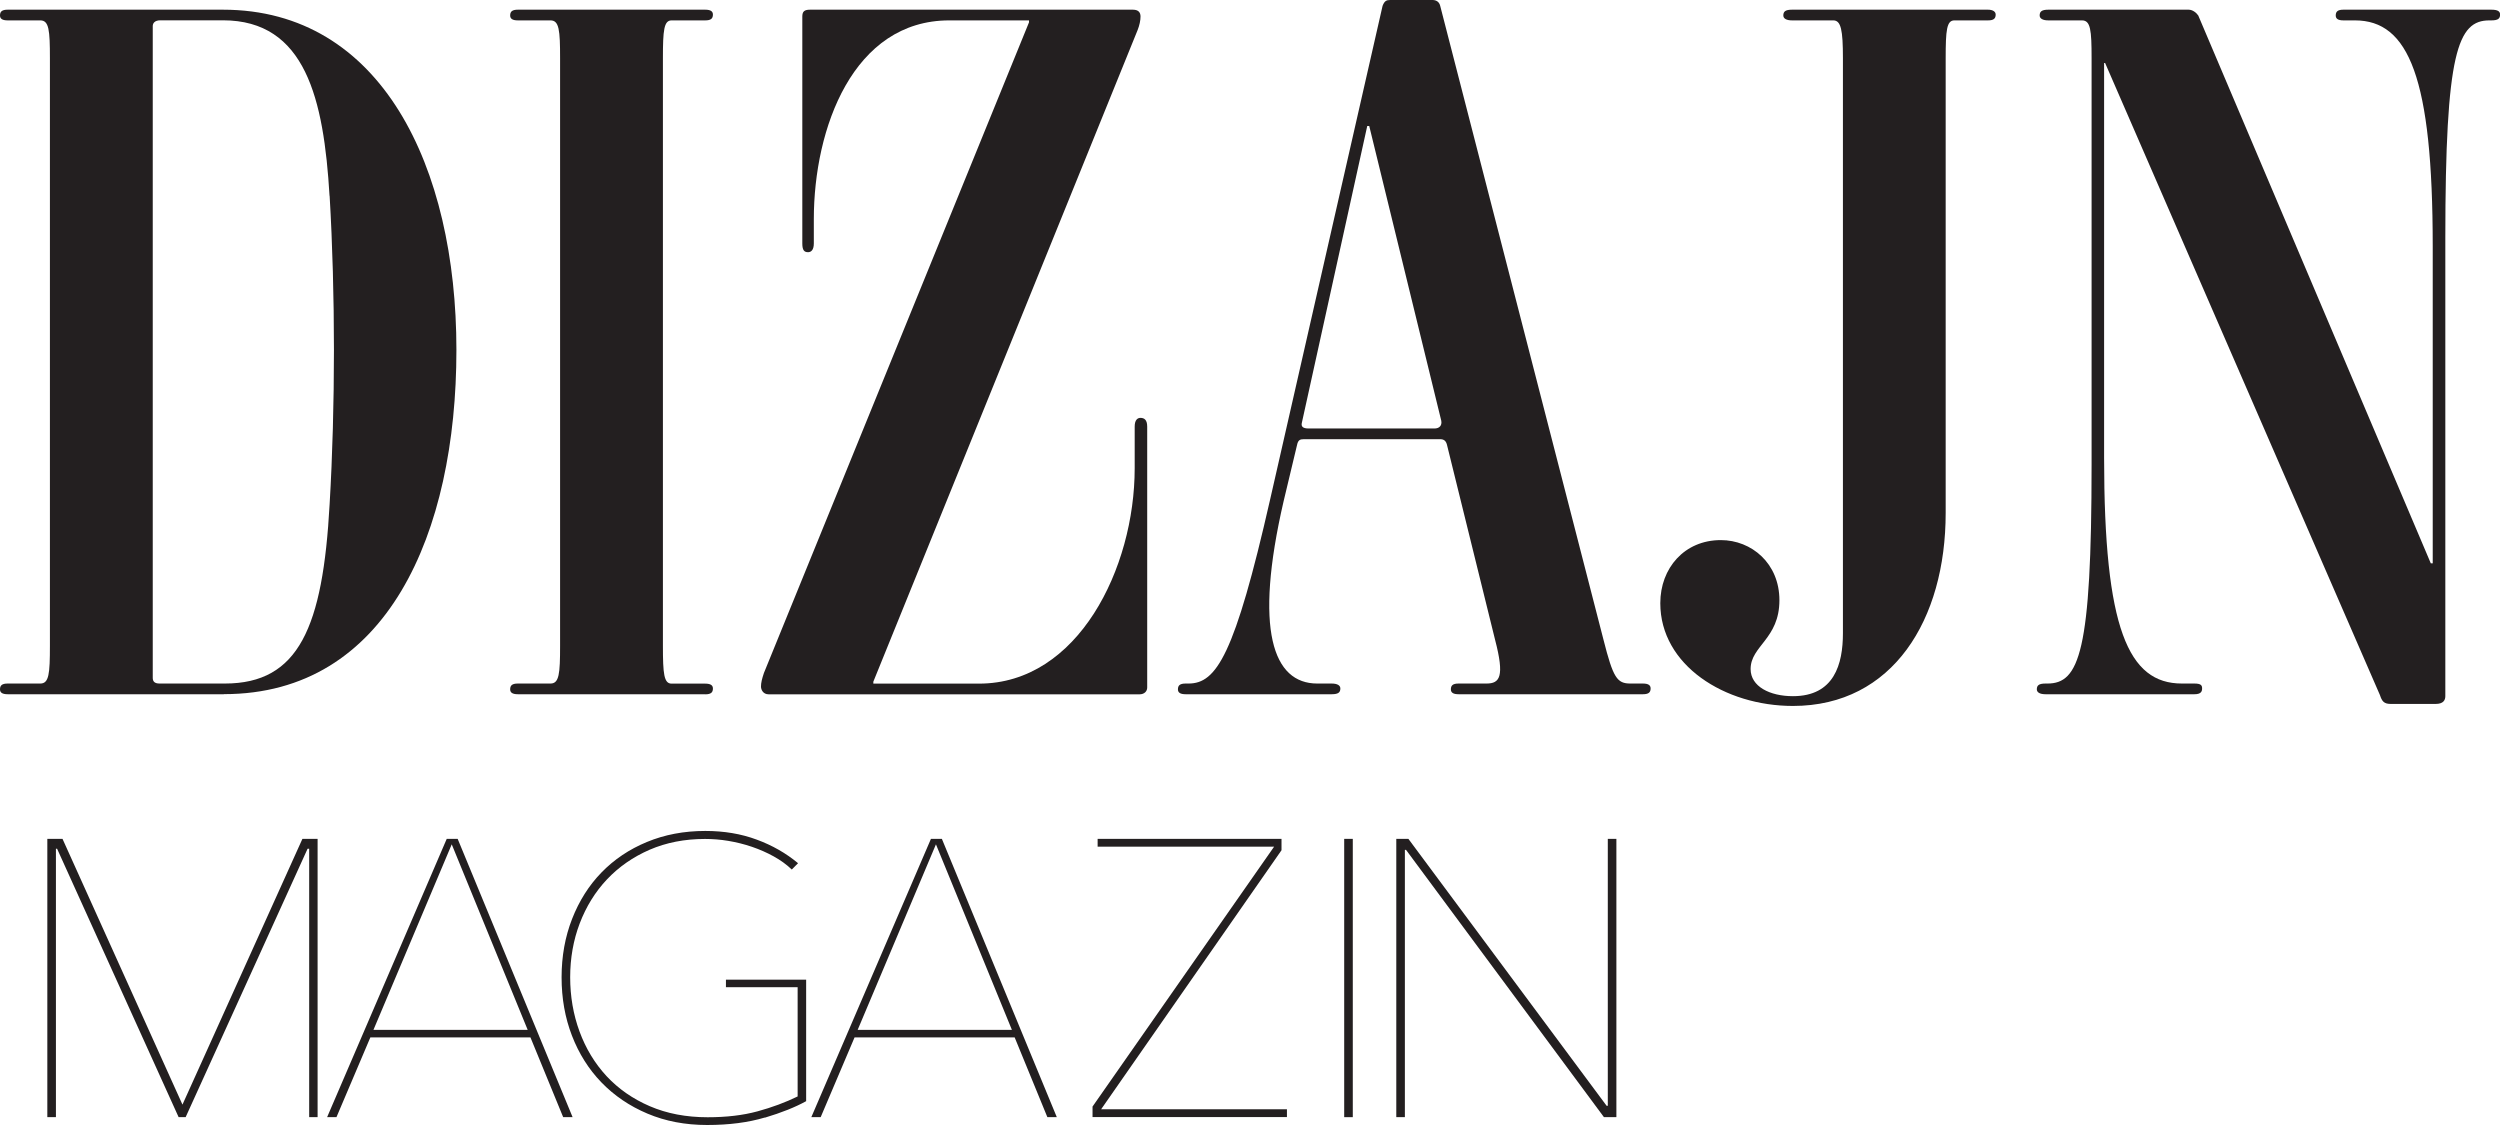 <?xml version="1.0" encoding="UTF-8"?> <svg xmlns="http://www.w3.org/2000/svg" width="200" height="90" viewBox="0 0 200 90" fill="none"><path d="M17.909 55.539H0.614C0.154 55.539 0 55.384 0 55.148C0 54.838 0.154 54.683 0.614 54.683H3.225C3.92 54.683 3.993 53.908 3.993 51.658V4.656C3.993 2.406 3.92 1.631 3.225 1.631H0.614C0.154 1.631 0 1.476 0 1.24C0 0.93 0.154 0.775 0.614 0.775H17.836C30.517 0.775 36.513 13.342 36.513 27.999C36.513 42.655 30.977 55.532 17.909 55.532V55.539ZM26.363 15.667C25.902 7.911 24.44 1.624 17.829 1.624H12.834C12.373 1.624 12.22 1.86 12.22 2.089V54.218C12.22 54.454 12.3 54.683 12.761 54.683H17.989C23.906 54.683 25.829 50.182 26.37 40.33C26.831 32.493 26.831 23.497 26.37 15.66L26.363 15.667Z" fill="#231F20"></path><path d="M56.419 55.539H41.428C40.967 55.539 40.813 55.384 40.813 55.148C40.813 54.838 40.967 54.683 41.428 54.683H44.039C44.733 54.683 44.807 53.908 44.807 51.658V4.656C44.807 2.406 44.733 1.631 44.039 1.631H41.428C40.967 1.631 40.813 1.476 40.813 1.24C40.813 0.93 40.967 0.775 41.428 0.775H56.419C56.88 0.775 57.033 0.93 57.033 1.166C57.033 1.476 56.88 1.631 56.419 1.631H53.728C53.114 1.631 53.033 2.406 53.033 4.656V51.664C53.033 53.915 53.114 54.69 53.728 54.69H56.419C56.88 54.69 57.033 54.845 57.033 55.081C57.033 55.391 56.88 55.546 56.419 55.546V55.539Z" fill="#231F20"></path><path d="M91.776 34.131V55C91.776 55.31 91.543 55.546 91.162 55.546H61.494C61.033 55.546 60.879 55.155 60.879 54.926C60.879 54.616 60.959 54.306 61.113 53.841L82.321 1.786V1.631H75.944C68.258 1.631 65.106 10.243 65.106 17.534V19.474C65.106 20.02 64.873 20.175 64.645 20.175C64.338 20.175 64.185 20.02 64.185 19.474V1.321C64.185 0.93 64.338 0.775 64.799 0.775H90.628C91.089 0.775 91.242 1.011 91.242 1.321C91.242 1.631 91.162 2.022 91.009 2.406L69.867 54.535V54.69H78.321C86.241 54.69 90.775 45.458 90.775 37.466V34.131C90.775 33.585 91.009 33.43 91.236 33.43C91.543 33.43 91.776 33.585 91.776 34.131Z" fill="#231F20"></path><path d="M131.441 55.539H116.684C116.223 55.539 116.07 55.384 116.07 55.148C116.07 54.838 116.223 54.683 116.684 54.683H118.914C119.989 54.683 120.377 54.138 119.609 51.193L115.762 35.6C115.689 35.29 115.529 35.135 115.222 35.135H104.304C103.997 35.135 103.843 35.209 103.763 35.6L102.688 40.101C100.304 50.418 101.84 54.683 105.379 54.683H106.534C106.995 54.683 107.228 54.838 107.228 55.074C107.228 55.384 107.075 55.539 106.534 55.539H94.848C94.388 55.539 94.234 55.384 94.234 55.148C94.234 54.838 94.388 54.683 94.848 54.683H95.082C97.312 54.683 98.775 52.433 101.613 39.946L110.607 0.465C110.761 0.074 110.914 0 111.222 0H114.6C114.908 0 115.141 0.155 115.215 0.465L128.283 51.193C129.051 54.218 129.358 54.683 130.433 54.683H131.435C131.895 54.683 132.049 54.838 132.049 55.074C132.049 55.384 131.895 55.539 131.435 55.539H131.441ZM109.532 10.081H109.379L104.15 33.814C104.07 34.124 104.23 34.279 104.691 34.279H114.761C115.148 34.279 115.375 34.043 115.302 33.659L109.539 10.081H109.532Z" fill="#231F20"></path><path d="M132.824 48.248C132.824 45.458 134.747 43.208 137.665 43.208C140.122 43.208 142.353 45.067 142.353 48.019C142.353 51.119 140.049 51.664 140.049 53.524C140.049 54.919 141.585 55.694 143.434 55.694C146.74 55.694 147.434 53.133 147.434 50.654V4.656C147.434 2.406 147.281 1.631 146.666 1.631H143.361C142.9 1.631 142.666 1.476 142.666 1.24C142.666 0.93 142.82 0.775 143.361 0.775H159.04C159.427 0.775 159.654 0.93 159.654 1.166C159.654 1.476 159.501 1.631 159.04 1.631H156.349C155.734 1.631 155.654 2.406 155.654 4.656V41.038C155.654 49.569 151.427 56.476 143.434 56.476C137.979 56.476 132.824 53.221 132.824 48.255V48.248Z" fill="#231F20"></path><path d="M199.312 1.631H199.159C196.621 1.631 195.626 4.11 195.626 19.084V55.694C195.626 56.004 195.473 56.314 194.858 56.314H191.246C190.705 56.314 190.551 56.078 190.398 55.613L168.409 5.04H168.328V36.611C168.328 50.263 170.252 54.683 174.552 54.683H175.554C176.094 54.683 176.168 54.838 176.168 55.074C176.168 55.31 176.088 55.539 175.554 55.539H163.641C163.18 55.539 162.946 55.384 162.946 55.148C162.946 54.838 163.1 54.683 163.641 54.683H163.794C166.332 54.683 167.327 52.203 167.327 37.15V4.656C167.327 2.406 167.247 1.631 166.559 1.631H163.868C163.407 1.631 163.173 1.476 163.173 1.24C163.173 0.93 163.327 0.775 163.868 0.775H175.093C175.4 0.775 175.707 1.011 175.861 1.24L194.464 45.067H194.618V19.703C194.618 6.206 192.695 1.631 188.395 1.631H187.473C187.012 1.631 186.859 1.476 186.859 1.24C186.859 0.93 187.012 0.775 187.473 0.775H199.312C199.853 0.775 200.007 0.93 200.007 1.166C200.007 1.476 199.853 1.631 199.312 1.631Z" fill="#231F20"></path><path d="M24.734 89.373V67.898H24.607L14.851 89.373H14.29L4.567 67.898H4.474V89.373H3.786V67.109H5.001L14.597 88.369L24.193 67.109H25.408V89.373H24.72H24.734Z" fill="#231F20"></path><path d="M45.054 89.373L42.436 82.992H29.628L26.917 89.373H26.169L35.738 67.109H36.613L45.808 89.373H45.06H45.054ZM36.139 67.547L29.875 82.392H42.216L36.139 67.547Z" fill="#231F20"></path><path d="M61.193 89.4C59.864 89.798 58.322 90 56.572 90C54.823 90 53.234 89.697 51.798 89.09C50.362 88.484 49.134 87.648 48.112 86.59C47.09 85.532 46.309 84.286 45.755 82.85C45.2 81.415 44.927 79.859 44.927 78.181C44.927 76.503 45.207 74.946 45.768 73.511C46.329 72.076 47.11 70.836 48.119 69.798C49.127 68.76 50.336 67.945 51.751 67.359C53.167 66.772 54.723 66.476 56.425 66.476C57.921 66.476 59.29 66.705 60.539 67.17C61.788 67.628 62.889 68.261 63.844 69.057L63.343 69.562C62.929 69.164 62.442 68.814 61.895 68.511C61.347 68.207 60.759 67.951 60.152 67.743C59.537 67.534 58.91 67.379 58.269 67.271C57.627 67.163 57 67.116 56.399 67.116C54.776 67.116 53.3 67.406 51.972 67.978C50.643 68.558 49.508 69.346 48.559 70.35C47.611 71.354 46.89 72.534 46.376 73.875C45.868 75.216 45.614 76.651 45.614 78.181C45.614 79.71 45.862 81.159 46.362 82.52C46.863 83.881 47.584 85.074 48.526 86.092C49.474 87.109 50.623 87.911 51.985 88.497C53.347 89.084 54.89 89.38 56.612 89.38C58.108 89.38 59.437 89.225 60.599 88.908C61.761 88.592 62.829 88.194 63.811 87.716V78.976H58.075V78.376H64.492V88.093C63.617 88.578 62.516 89.016 61.187 89.414L61.193 89.4Z" fill="#231F20"></path><path d="M83.79 89.373L81.173 82.992H68.365L65.654 89.373H64.906L74.475 67.109H75.35L84.545 89.373H83.797H83.79ZM74.876 67.547L68.612 82.392H80.953L74.876 67.547Z" fill="#231F20"></path><path d="M87.403 89.373V88.524L101.927 67.736H87.81V67.109H102.521V68.019L88.091 88.74H102.955V89.367H87.403V89.373Z" fill="#231F20"></path><path d="M107.536 89.373V67.109H108.223V89.373H107.536Z" fill="#231F20"></path><path d="M128.316 89.373L112.484 67.992H112.39V89.373H111.703V67.109H112.671L128.53 88.464H128.624V67.109H129.311V89.373H128.316Z" fill="#231F20"></path></svg> 